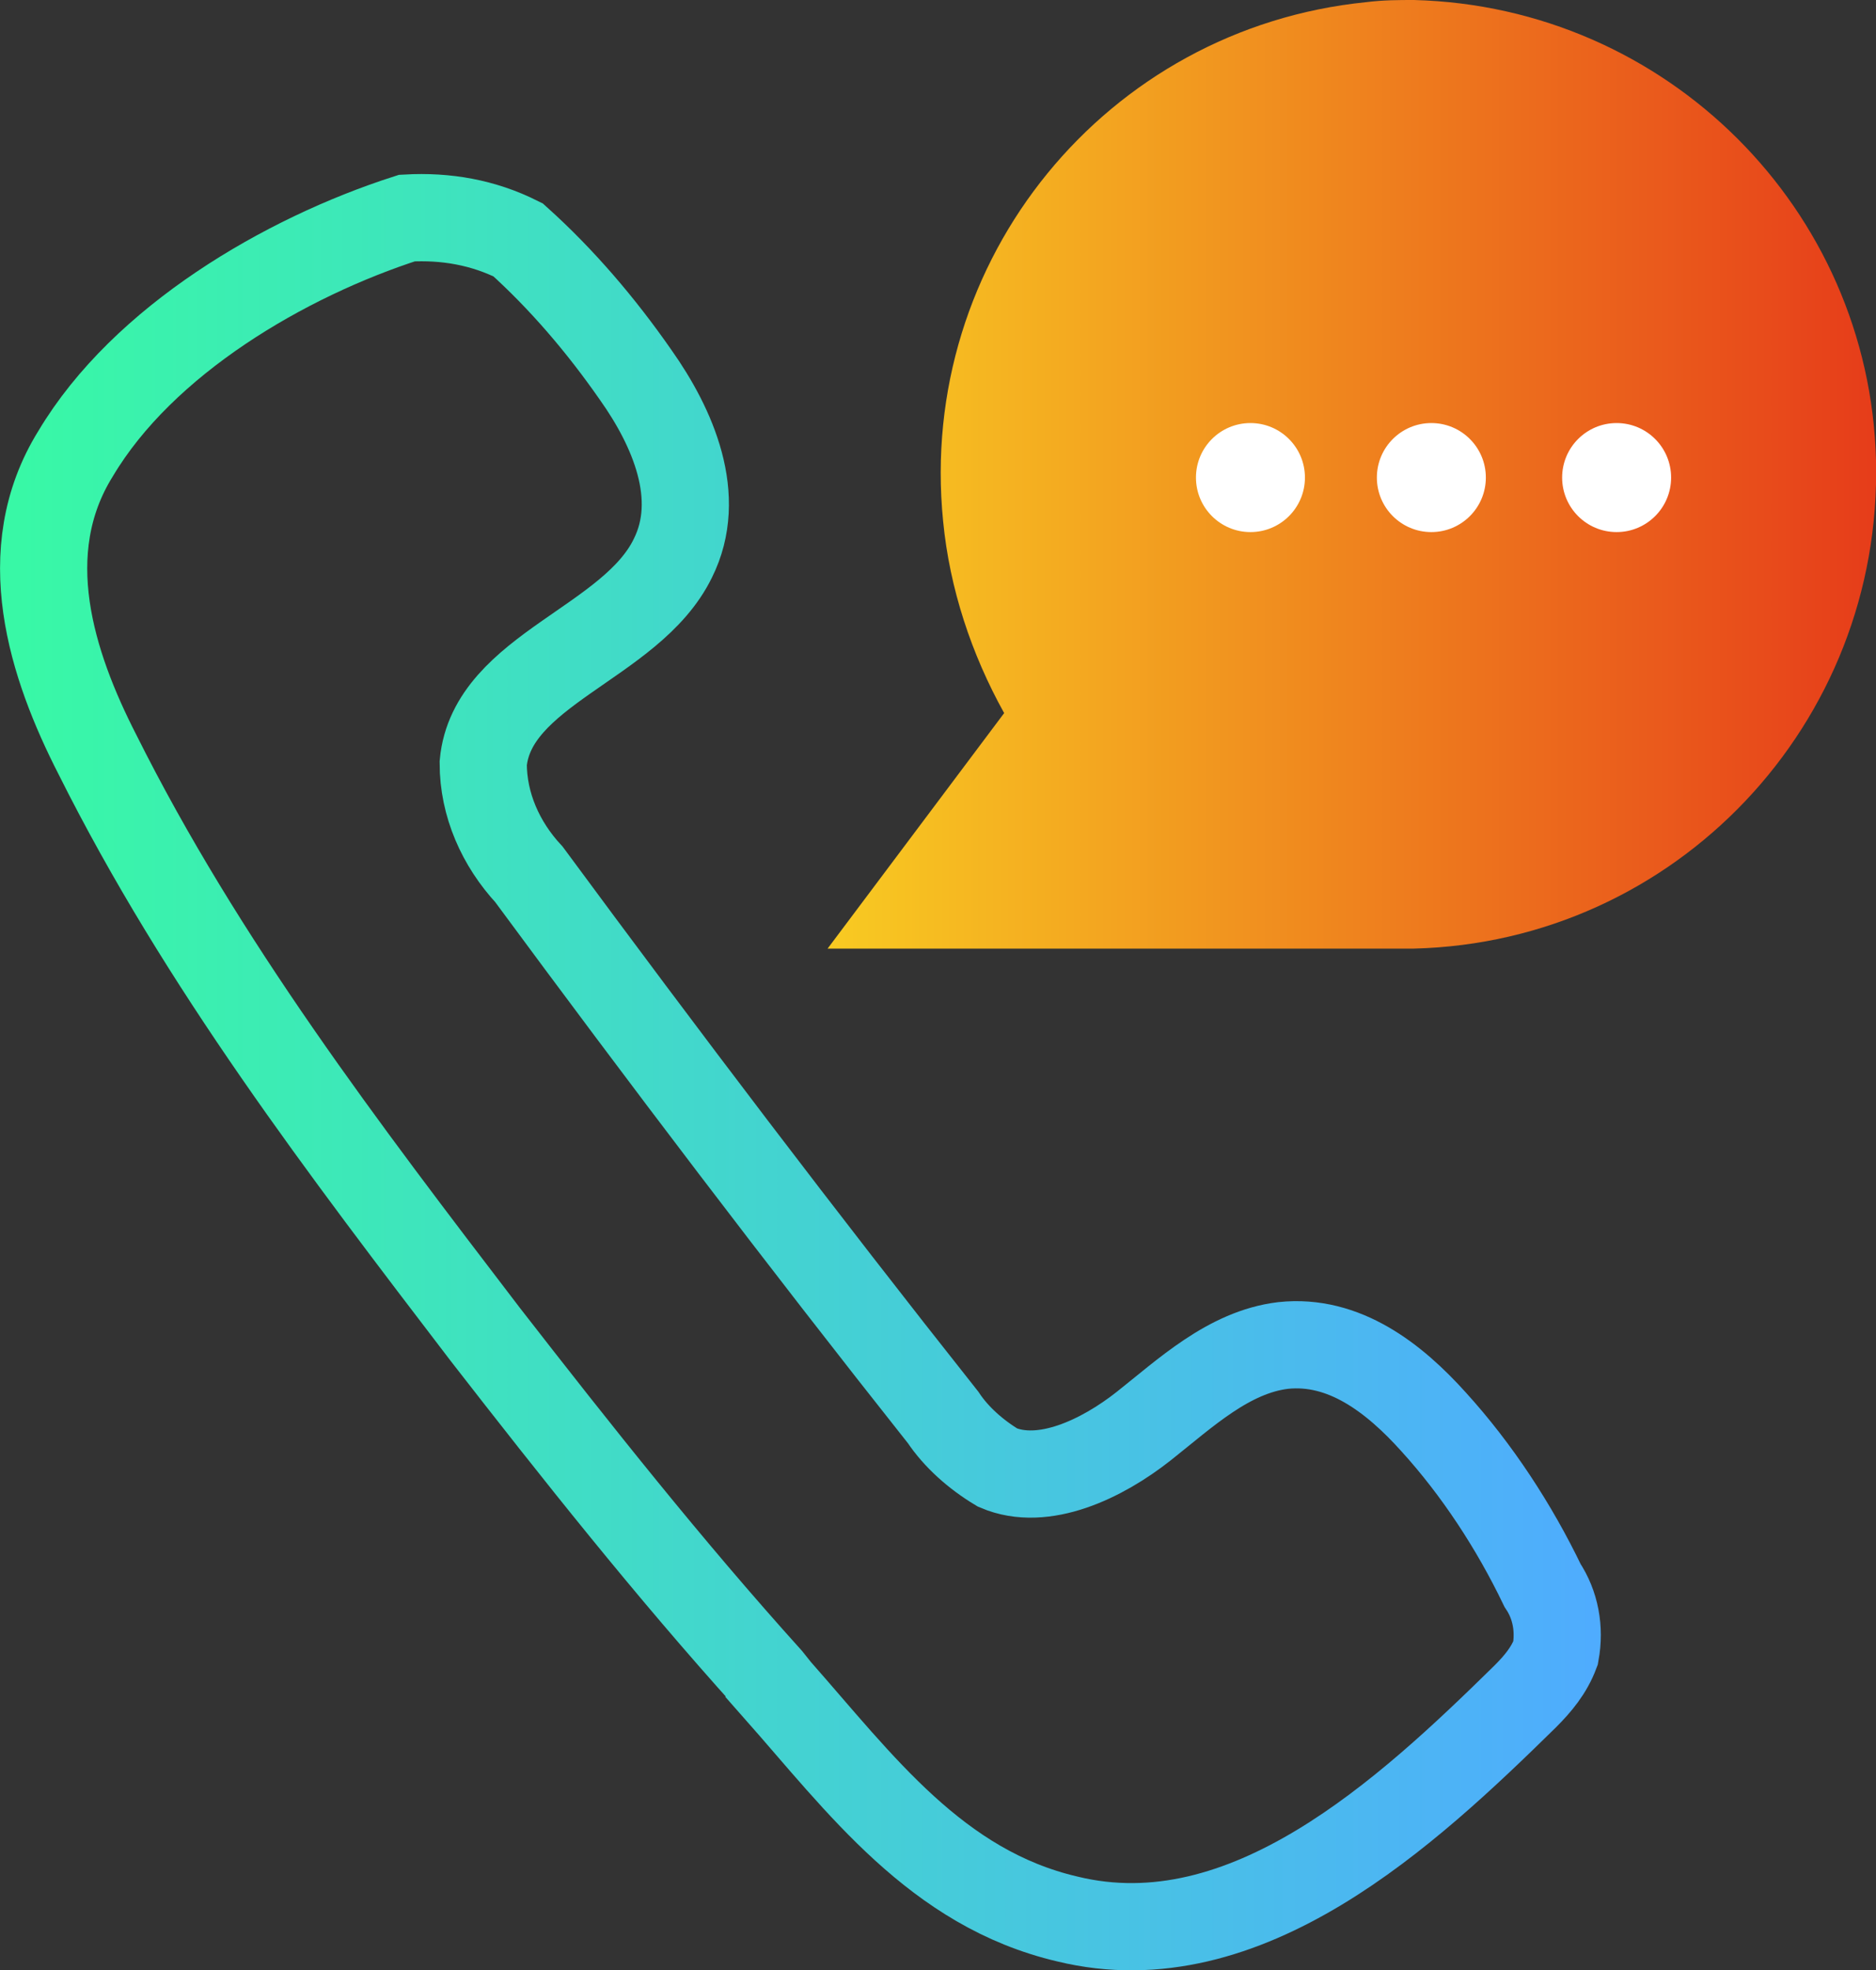 <svg xmlns="http://www.w3.org/2000/svg" xmlns:xlink="http://www.w3.org/1999/xlink" id="Ebene_1" data-name="Ebene 1" viewBox="0 0 86.07 90.35"><rect x="0" y="0" width="86.07" height="90.35" fill="#333333" stroke="none"/><defs><style>      .cls-1 {        fill: none;        stroke: url(#Unbenannter_Verlauf_8);        stroke-miterlimit: 10;        stroke-width: 4px;      }      .cls-2 {        fill: #fff;      }      .cls-2, .cls-3 {        stroke-width: 0px;      }      .cls-3 {        fill: url(#Unbenannter_Verlauf_3);      }    </style><linearGradient id="Unbenannter_Verlauf_3" data-name="Unbenannter Verlauf 3" x1="41.64" y1="138.36" x2="89.82" y2="138.36" gradientTransform="translate(-3.67 160.11) scale(1 -1)" gradientUnits="userSpaceOnUse"><stop offset="0" stop-color="#f8cb22"></stop><stop offset="1" stop-color="#e63c1a"></stop></linearGradient><linearGradient id="Unbenannter_Verlauf_8" data-name="Unbenannter Verlauf 8" x1="3.67" y1="110.95" x2="76.87" y2="110.95" gradientTransform="translate(-3.67 160.11) scale(1 -1)" gradientUnits="userSpaceOnUse"><stop offset="0" stop-color="#38f9a5"></stop><stop offset="1" stop-color="#4facfe"></stop></linearGradient></defs><g id="emergency_call_1" data-name="emergency call 1"><path id="Path_63" data-name="Path 63" class="cls-3" d="m64.87,43.5c12-.3,21.5-10.3,21.2-22.4-.3-11.5-9.6-20.8-21.2-21.1-.7,0-1.4,0-2.2.1-11.9,1.2-20.6,11.8-19.4,23.8.3,3.1,1.3,6.1,2.8,8.8l-8.1,10.8h26.9"></path><path id="Path_64" data-name="Path 64" class="cls-1" d="m35.67,77.5l-.4-.5c-4.6-5.1-8.8-10.4-13-15.8-6.5-8.5-13-17-17.8-26.6-2.1-4.1-3.8-9.3-1-13.8,3.1-5.2,9.6-9,15.2-10.8,1.8-.1,3.5.2,5.1,1,2,1.8,3.8,3.9,5.4,6.2,1.7,2.4,3.1,5.6,1.7,8.4-1.9,3.9-8.3,5.1-8.7,9.4,0,1.9.8,3.7,2.1,5.1,6.2,8.4,12.5,16.7,19,24.9.6.9,1.5,1.7,2.5,2.3,2.1.9,4.8-.4,6.7-1.9s3.9-3.4,6.4-3.7c2.8-.3,5.1,1.5,6.9,3.5,2,2.2,3.7,4.8,5,7.5.6.9.8,2,.6,3.1-.3.8-.8,1.4-1.4,2-5.4,5.3-12.8,12.2-21,10.2-6-1.4-9.5-6.2-13.3-10.5Z"></path><circle id="Ellipse_40" data-name="Ellipse 40" class="cls-2" cx="57.37" cy="21.9" r="2.5"></circle><circle id="Ellipse_41" data-name="Ellipse 41" class="cls-2" cx="65.67" cy="21.9" r="2.5"></circle><circle id="Ellipse_42" data-name="Ellipse 42" class="cls-2" cx="74.17" cy="21.9" r="2.5"></circle></g></svg>